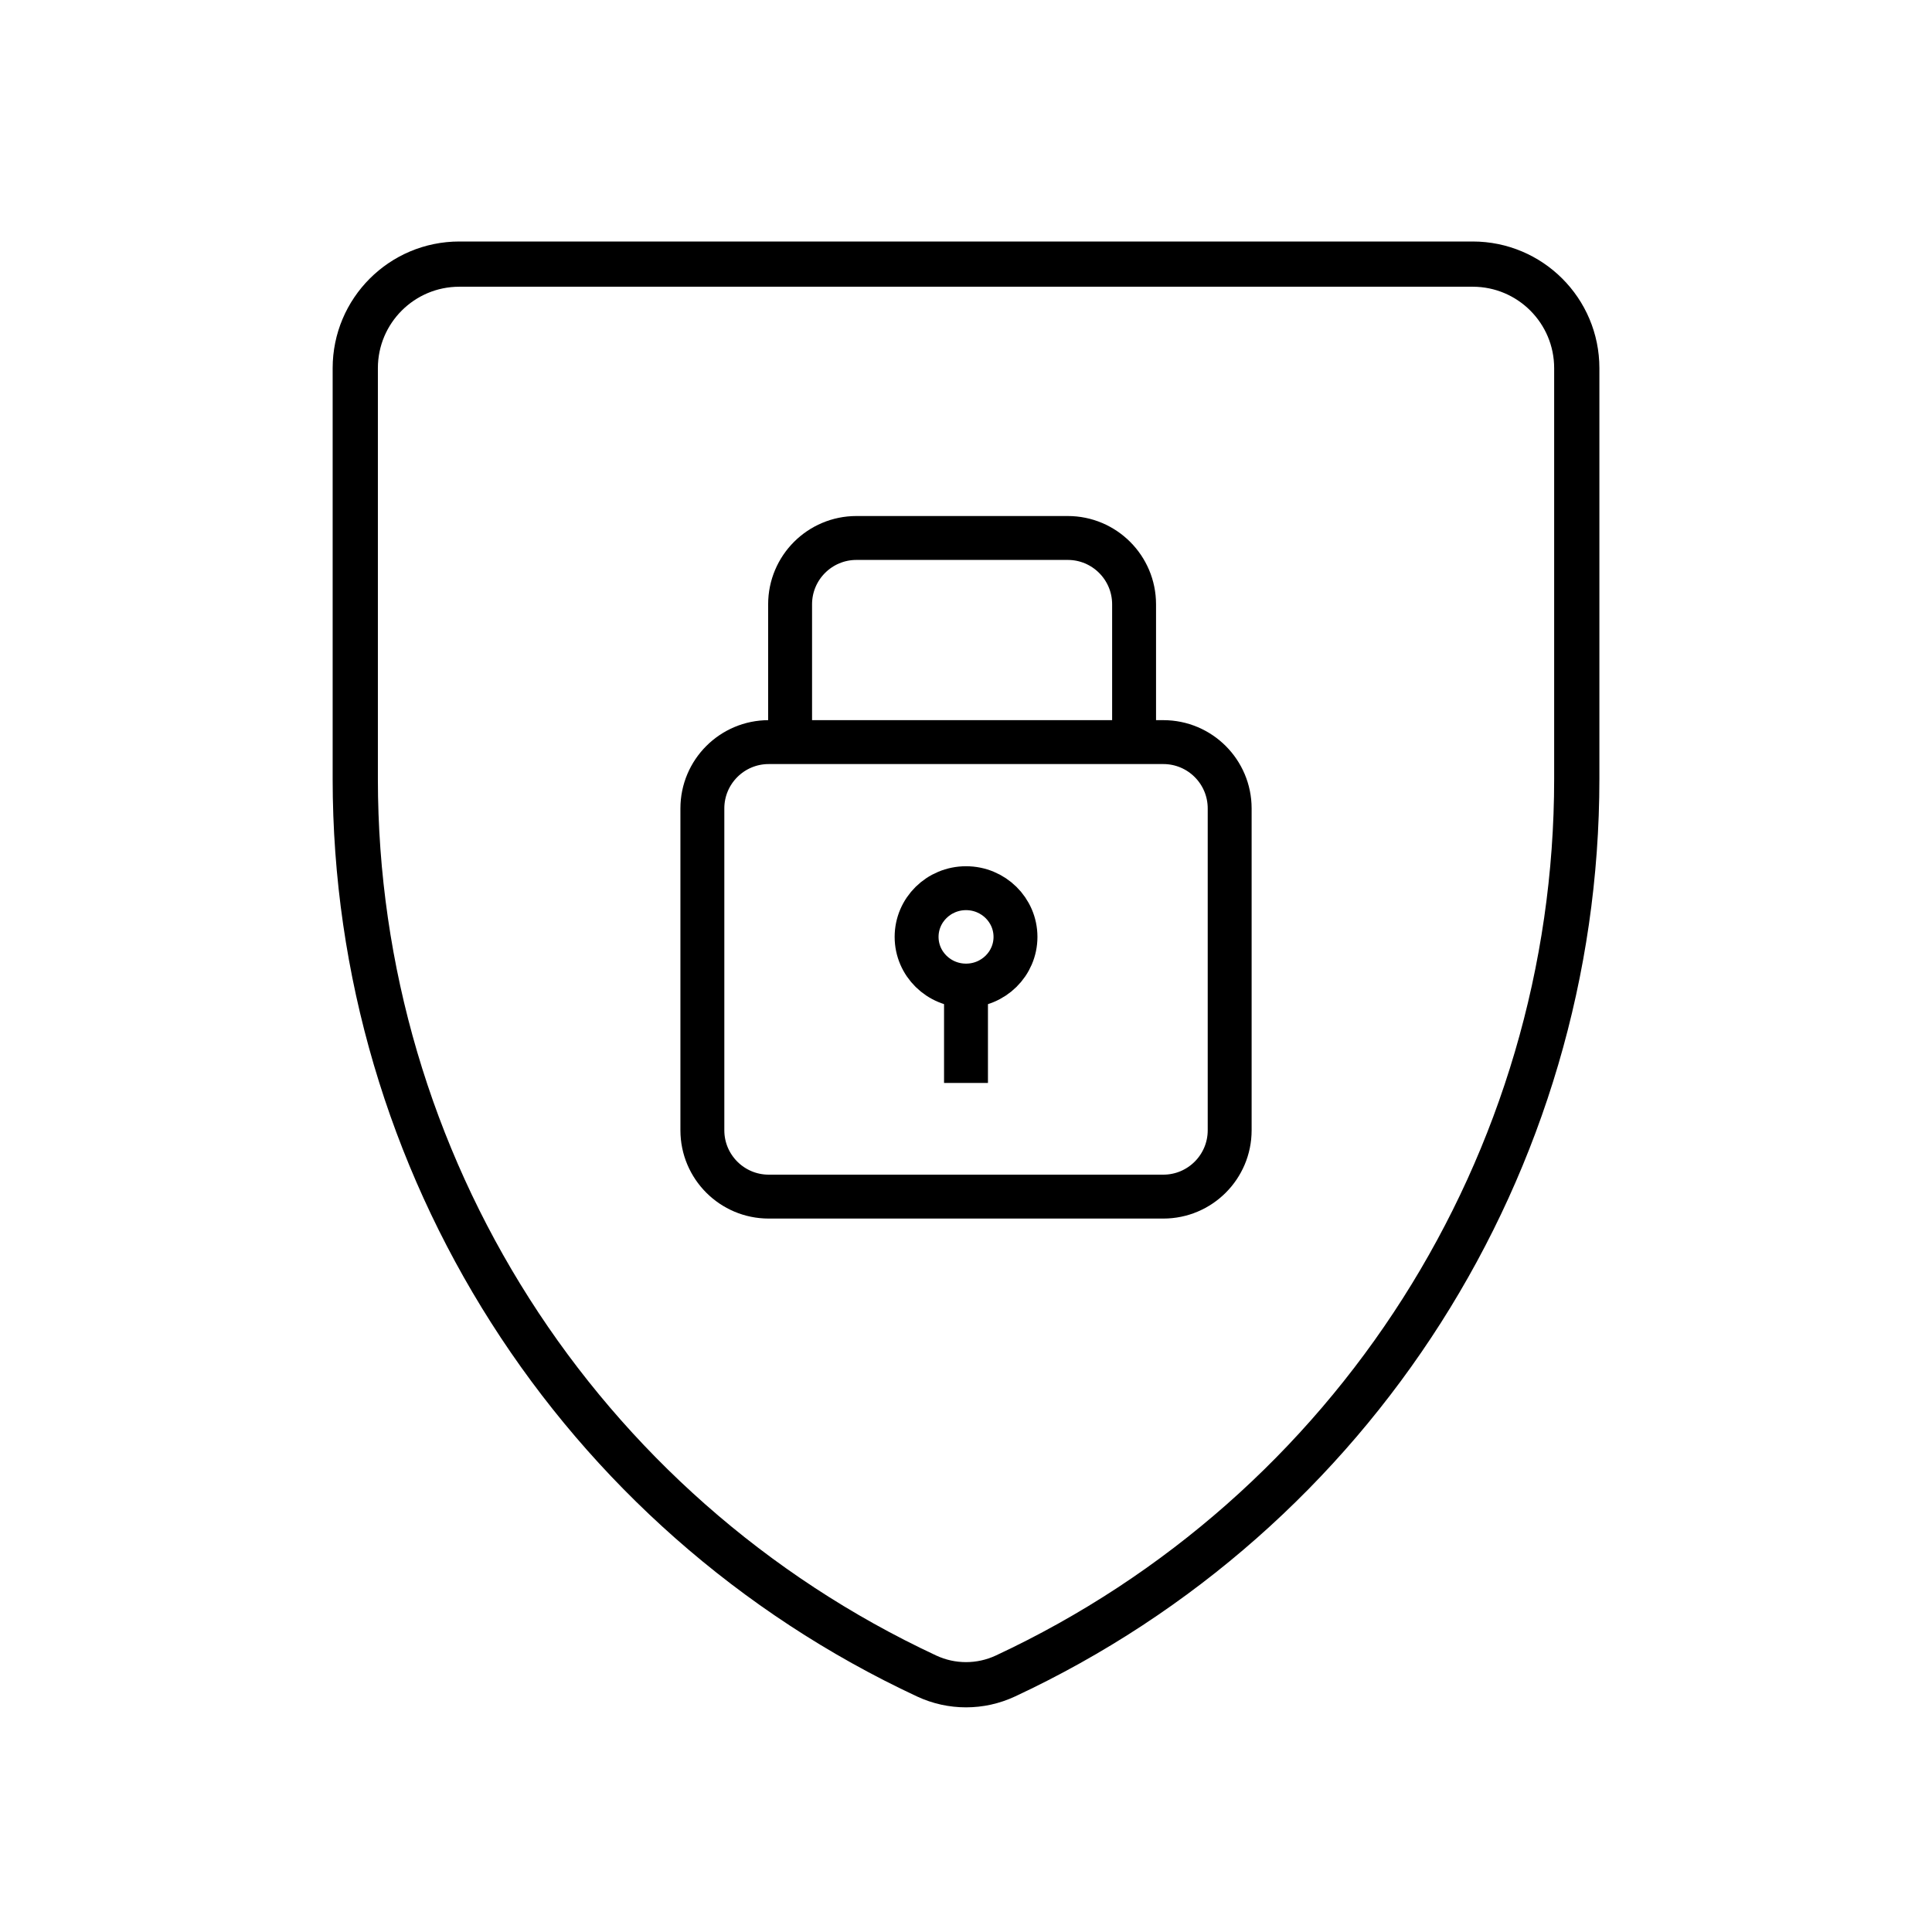 <svg xmlns="http://www.w3.org/2000/svg" width="44" height="44" viewBox="0 0 44 44" fill="none"><g clip-path="url(#clip0_34239_54476)"><path d="M8.091 8.385C8.091 7.076 9.152 6.015 10.461 6.015H33.54C34.849 6.015 35.91 7.076 35.91 8.385V17.738C35.91 26.498 30.835 34.465 22.897 38.17C22.329 38.435 21.672 38.435 21.104 38.17C13.165 34.465 8.091 26.498 8.091 17.738V8.385Z" stroke="black" stroke-width="1.03"></path></g><path d="M15.996 18.412C15.996 17.577 16.673 16.901 17.507 16.901H26.494C27.328 16.901 28.005 17.577 28.005 18.412V25.741C28.005 26.575 27.328 27.252 26.494 27.252H17.507C16.673 27.252 15.996 26.575 15.996 25.741V18.412Z" stroke="black" stroke-linejoin="round"></path><path d="M17.994 16.901V13.763C17.994 12.928 18.671 12.252 19.505 12.252H24.317C25.151 12.252 25.828 12.928 25.828 13.763V16.759" stroke="black" stroke-linejoin="round"></path><ellipse cx="22.001" cy="21.337" rx="1.126" ry="1.109" stroke="black" stroke-linejoin="round"></ellipse><path d="M22 22.446L22 24.664" stroke="black" stroke-linejoin="round"></path><defs><clipPath id="clip0_34239_54476"><rect width="28.849" height="34" fill="white" transform="translate(7.576 5.5)"></rect></clipPath></defs></svg>